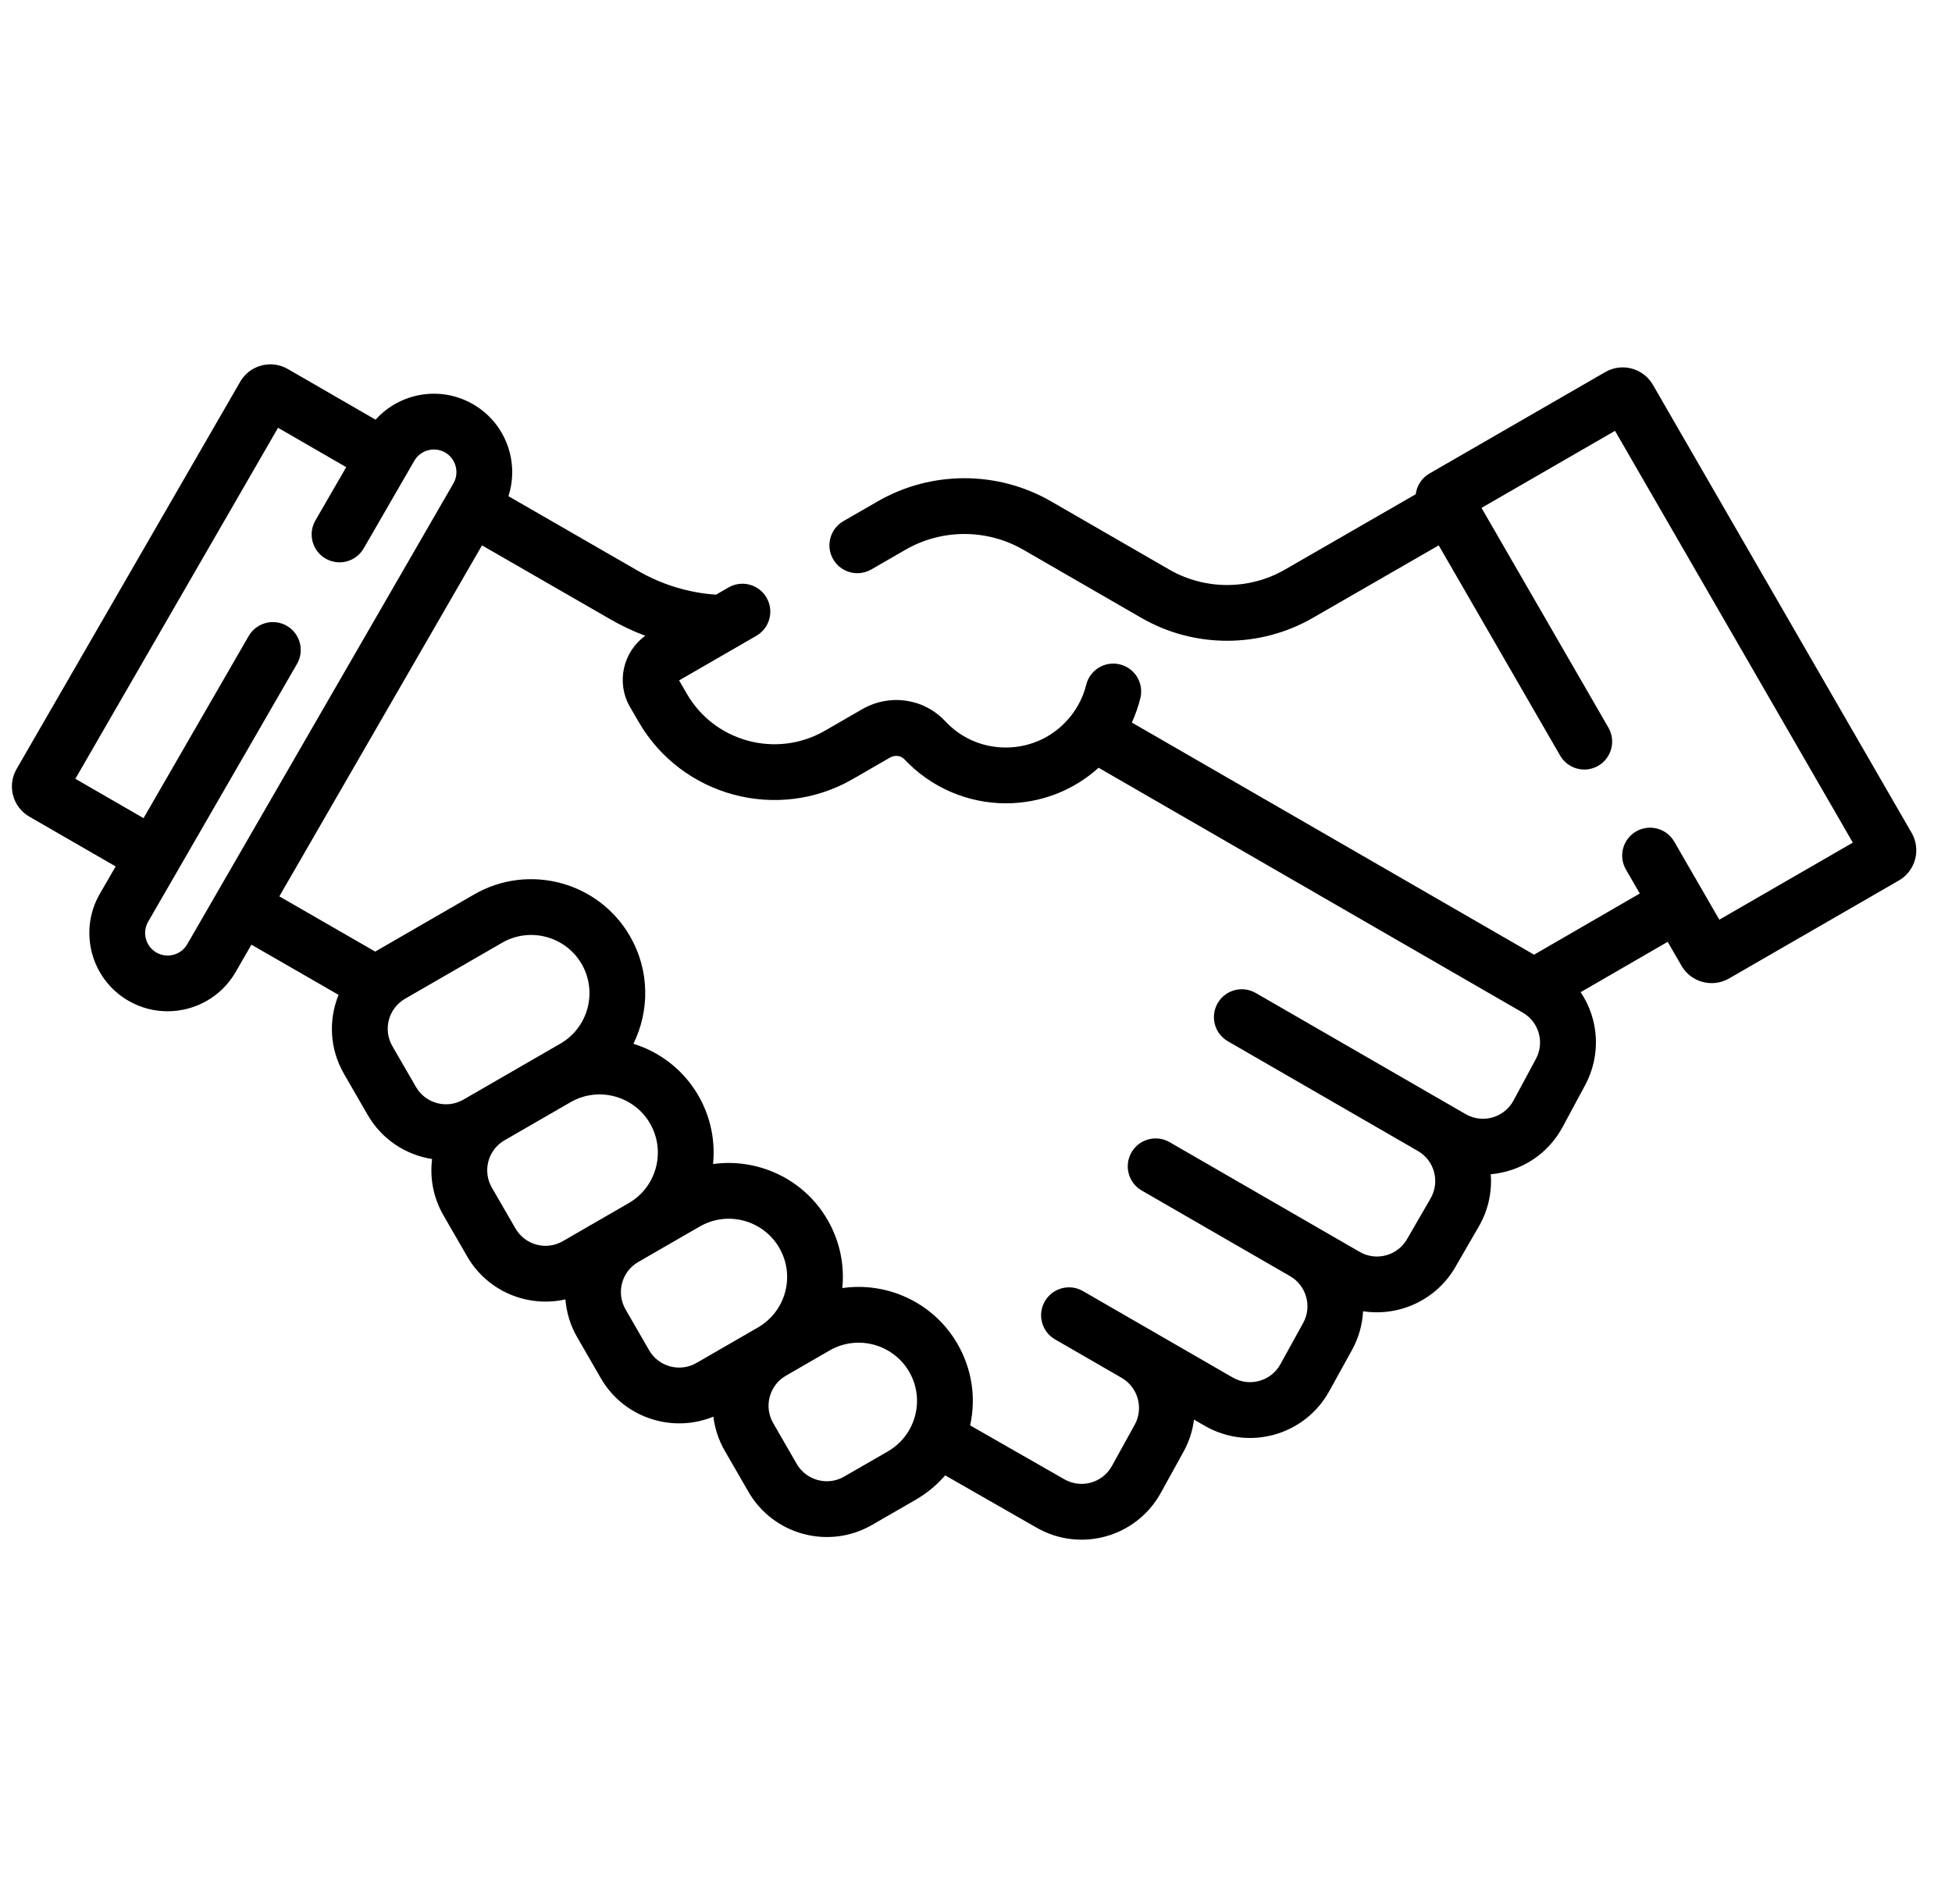 <svg width="41" height="40" viewBox="0 0 41 40" fill="none" xmlns="http://www.w3.org/2000/svg">
<g clip-path="url(#clip0_4_135)">
<path d="M0.616 17.156L2.429 18.202L2.097 18.777C1.643 19.563 1.913 20.572 2.699 21.025C2.958 21.175 3.241 21.245 3.52 21.245C4.089 21.245 4.644 20.95 4.948 20.423L5.281 19.846L7.111 20.9C6.896 21.432 6.924 22.04 7.227 22.563L7.722 23.421C8.02 23.937 8.521 24.262 9.076 24.349C9.024 24.759 9.106 25.172 9.316 25.535L9.812 26.394C10.247 27.148 11.104 27.473 11.876 27.298C11.898 27.57 11.978 27.842 12.124 28.094L12.619 28.952C12.873 29.392 13.283 29.706 13.773 29.837C14.177 29.945 14.599 29.919 14.984 29.761C15.014 30.008 15.093 30.253 15.225 30.482L15.721 31.341C16.242 32.244 17.405 32.562 18.316 32.036L19.235 31.506C19.471 31.369 19.679 31.196 19.853 30.995L21.768 32.091C22.689 32.622 23.866 32.296 24.381 31.364L24.86 30.496C24.978 30.282 25.05 30.054 25.079 29.824L25.306 29.954C26.227 30.486 27.404 30.159 27.919 29.227L28.398 28.36C28.54 28.102 28.616 27.824 28.63 27.547C29.383 27.663 30.165 27.317 30.568 26.619L31.064 25.761C31.262 25.418 31.34 25.037 31.312 24.669C31.929 24.614 32.505 24.265 32.822 23.675L33.292 22.802C33.638 22.158 33.581 21.41 33.2 20.844L35.028 19.786L35.318 20.288C35.519 20.637 35.967 20.758 36.317 20.556L39.885 18.497C40.234 18.295 40.354 17.846 40.152 17.497L34.717 8.083C34.515 7.734 34.067 7.614 33.718 7.816L30.024 9.948C29.859 10.043 29.758 10.207 29.736 10.383L26.989 11.966C26.24 12.398 25.309 12.398 24.56 11.966L22.079 10.534C20.955 9.884 19.558 9.884 18.433 10.534L17.715 10.948C17.434 11.11 17.338 11.469 17.5 11.749C17.662 12.029 18.02 12.125 18.301 11.963L19.019 11.549C19.782 11.108 20.73 11.108 21.494 11.549L23.974 12.981C25.084 13.621 26.463 13.622 27.574 12.981L30.219 11.457L32.769 15.873C32.931 16.154 33.289 16.25 33.569 16.088C33.849 15.926 33.945 15.567 33.784 15.287L31.118 10.67L33.922 9.051L38.917 17.702L36.113 19.321L35.166 17.681C35.004 17.401 34.646 17.305 34.365 17.467C34.085 17.629 33.989 17.987 34.151 18.267L34.442 18.771L32.222 20.056L23.773 15.179C23.848 15.016 23.908 14.845 23.952 14.668C24.03 14.354 23.839 14.036 23.524 13.958C23.21 13.88 22.893 14.072 22.815 14.386C22.757 14.618 22.653 14.832 22.507 15.023C22.504 15.027 22.501 15.03 22.498 15.034C22.166 15.46 21.666 15.704 21.126 15.704C20.639 15.704 20.187 15.508 19.854 15.152C19.404 14.67 18.686 14.567 18.108 14.9L17.327 15.351C16.312 15.937 15.011 15.588 14.426 14.574L14.264 14.294C14.667 14.061 15.487 13.588 15.887 13.357C16.167 13.195 16.263 12.837 16.101 12.556C15.94 12.276 15.581 12.18 15.301 12.342L15.039 12.493C14.466 12.454 13.903 12.283 13.402 11.993L10.679 10.424C10.913 9.701 10.62 8.886 9.936 8.492C9.251 8.096 8.397 8.25 7.889 8.817L6.045 7.752C5.695 7.55 5.247 7.67 5.045 8.02L0.348 16.156C0.146 16.506 0.266 16.954 0.616 17.156ZM8.737 22.835L8.241 21.977C8.04 21.628 8.16 21.183 8.508 20.982L10.546 19.806C11.134 19.466 11.883 19.673 12.218 20.253C12.555 20.838 12.354 21.588 11.77 21.925C11.083 22.322 10.497 22.66 9.732 23.102C9.384 23.302 8.938 23.183 8.737 22.835ZM10.827 25.808L10.331 24.95C10.13 24.601 10.249 24.156 10.598 23.955C11.324 23.536 11.039 23.7 11.984 23.155C12.569 22.818 13.318 23.021 13.654 23.603C13.991 24.188 13.791 24.938 13.206 25.275C12.982 25.405 12.214 25.848 11.821 26.075C11.473 26.276 11.028 26.157 10.827 25.808ZM13.634 28.366L13.139 27.508C12.938 27.159 13.057 26.714 13.405 26.513C13.702 26.342 14.374 25.954 14.697 25.767C15.285 25.428 16.033 25.635 16.368 26.215C16.532 26.498 16.575 26.828 16.491 27.144C16.406 27.46 16.203 27.723 15.921 27.887L14.629 28.633C14.28 28.834 13.835 28.715 13.634 28.366ZM18.649 30.491L17.73 31.021C17.383 31.222 16.936 31.102 16.735 30.755L16.24 29.896C16.039 29.549 16.159 29.102 16.506 28.902L17.425 28.371C18.013 28.032 18.761 28.239 19.097 28.819C19.436 29.407 19.232 30.154 18.649 30.491ZM13.554 13.357C13.085 13.693 12.937 14.34 13.232 14.851L13.411 15.16C14.319 16.734 16.338 17.275 17.913 16.366L18.694 15.915C18.796 15.857 18.923 15.872 18.997 15.952C19.546 16.539 20.322 16.876 21.126 16.876C21.857 16.876 22.544 16.609 23.075 16.129C24.039 16.686 31.127 20.778 31.982 21.272C32.325 21.47 32.447 21.898 32.26 22.247L31.79 23.12C31.596 23.48 31.142 23.612 30.785 23.406L28.729 22.219C28.723 22.215 28.716 22.212 28.71 22.208L26.376 20.861C26.096 20.699 25.737 20.795 25.576 21.075C25.414 21.355 25.51 21.714 25.79 21.875L29.783 24.181C30.13 24.381 30.249 24.827 30.049 25.175L29.553 26.033C29.352 26.381 28.906 26.501 28.559 26.3C26.578 25.157 27.551 25.718 24.567 23.995C24.286 23.833 23.928 23.929 23.766 24.209C23.604 24.49 23.7 24.848 23.98 25.01C26.73 26.597 25.272 25.756 27.099 26.811C27.44 27.008 27.563 27.448 27.372 27.793L26.893 28.661C26.696 29.018 26.245 29.143 25.892 28.939C24.707 28.255 26.24 29.14 22.746 27.123C22.466 26.961 22.108 27.058 21.946 27.338C21.784 27.618 21.88 27.976 22.16 28.138C23.154 28.712 22.936 28.586 23.561 28.947C23.902 29.144 24.025 29.585 23.834 29.93L23.355 30.797C23.162 31.148 22.714 31.284 22.352 31.075L20.377 29.945C20.506 29.359 20.413 28.756 20.111 28.233C19.607 27.36 18.633 26.924 17.692 27.06C17.74 26.579 17.643 26.079 17.383 25.629C16.882 24.76 15.914 24.325 14.977 24.454C15.092 23.327 14.399 22.267 13.304 21.928C13.646 21.234 13.648 20.387 13.232 19.667C12.572 18.523 11.104 18.13 9.96 18.79C8.326 19.734 7.914 19.972 7.881 19.991L5.867 18.831L10.124 11.457L12.816 13.008C13.053 13.145 13.3 13.261 13.554 13.357ZM5.84 8.987L7.272 9.814L6.624 10.935C6.463 11.215 6.559 11.574 6.839 11.735C7.119 11.897 7.477 11.801 7.639 11.521C7.644 11.513 7.577 11.629 8.702 9.68C8.833 9.454 9.124 9.376 9.35 9.506C9.576 9.637 9.654 9.928 9.524 10.154C9.197 10.72 4.141 19.478 3.933 19.837C3.803 20.063 3.512 20.141 3.285 20.011C3.059 19.88 2.981 19.589 3.112 19.363C8.296 10.384 4.758 16.511 6.238 13.948C6.4 13.668 6.304 13.309 6.024 13.147C5.744 12.986 5.385 13.082 5.223 13.362L3.015 17.188L1.583 16.361L5.84 8.987Z" fill="black"/>
</g>
<defs>
<clipPath id="clip0_4_135">
<rect width="40" height="40" fill="white" transform="translate(0.25)"/>
</clipPath>
</defs>
</svg>
